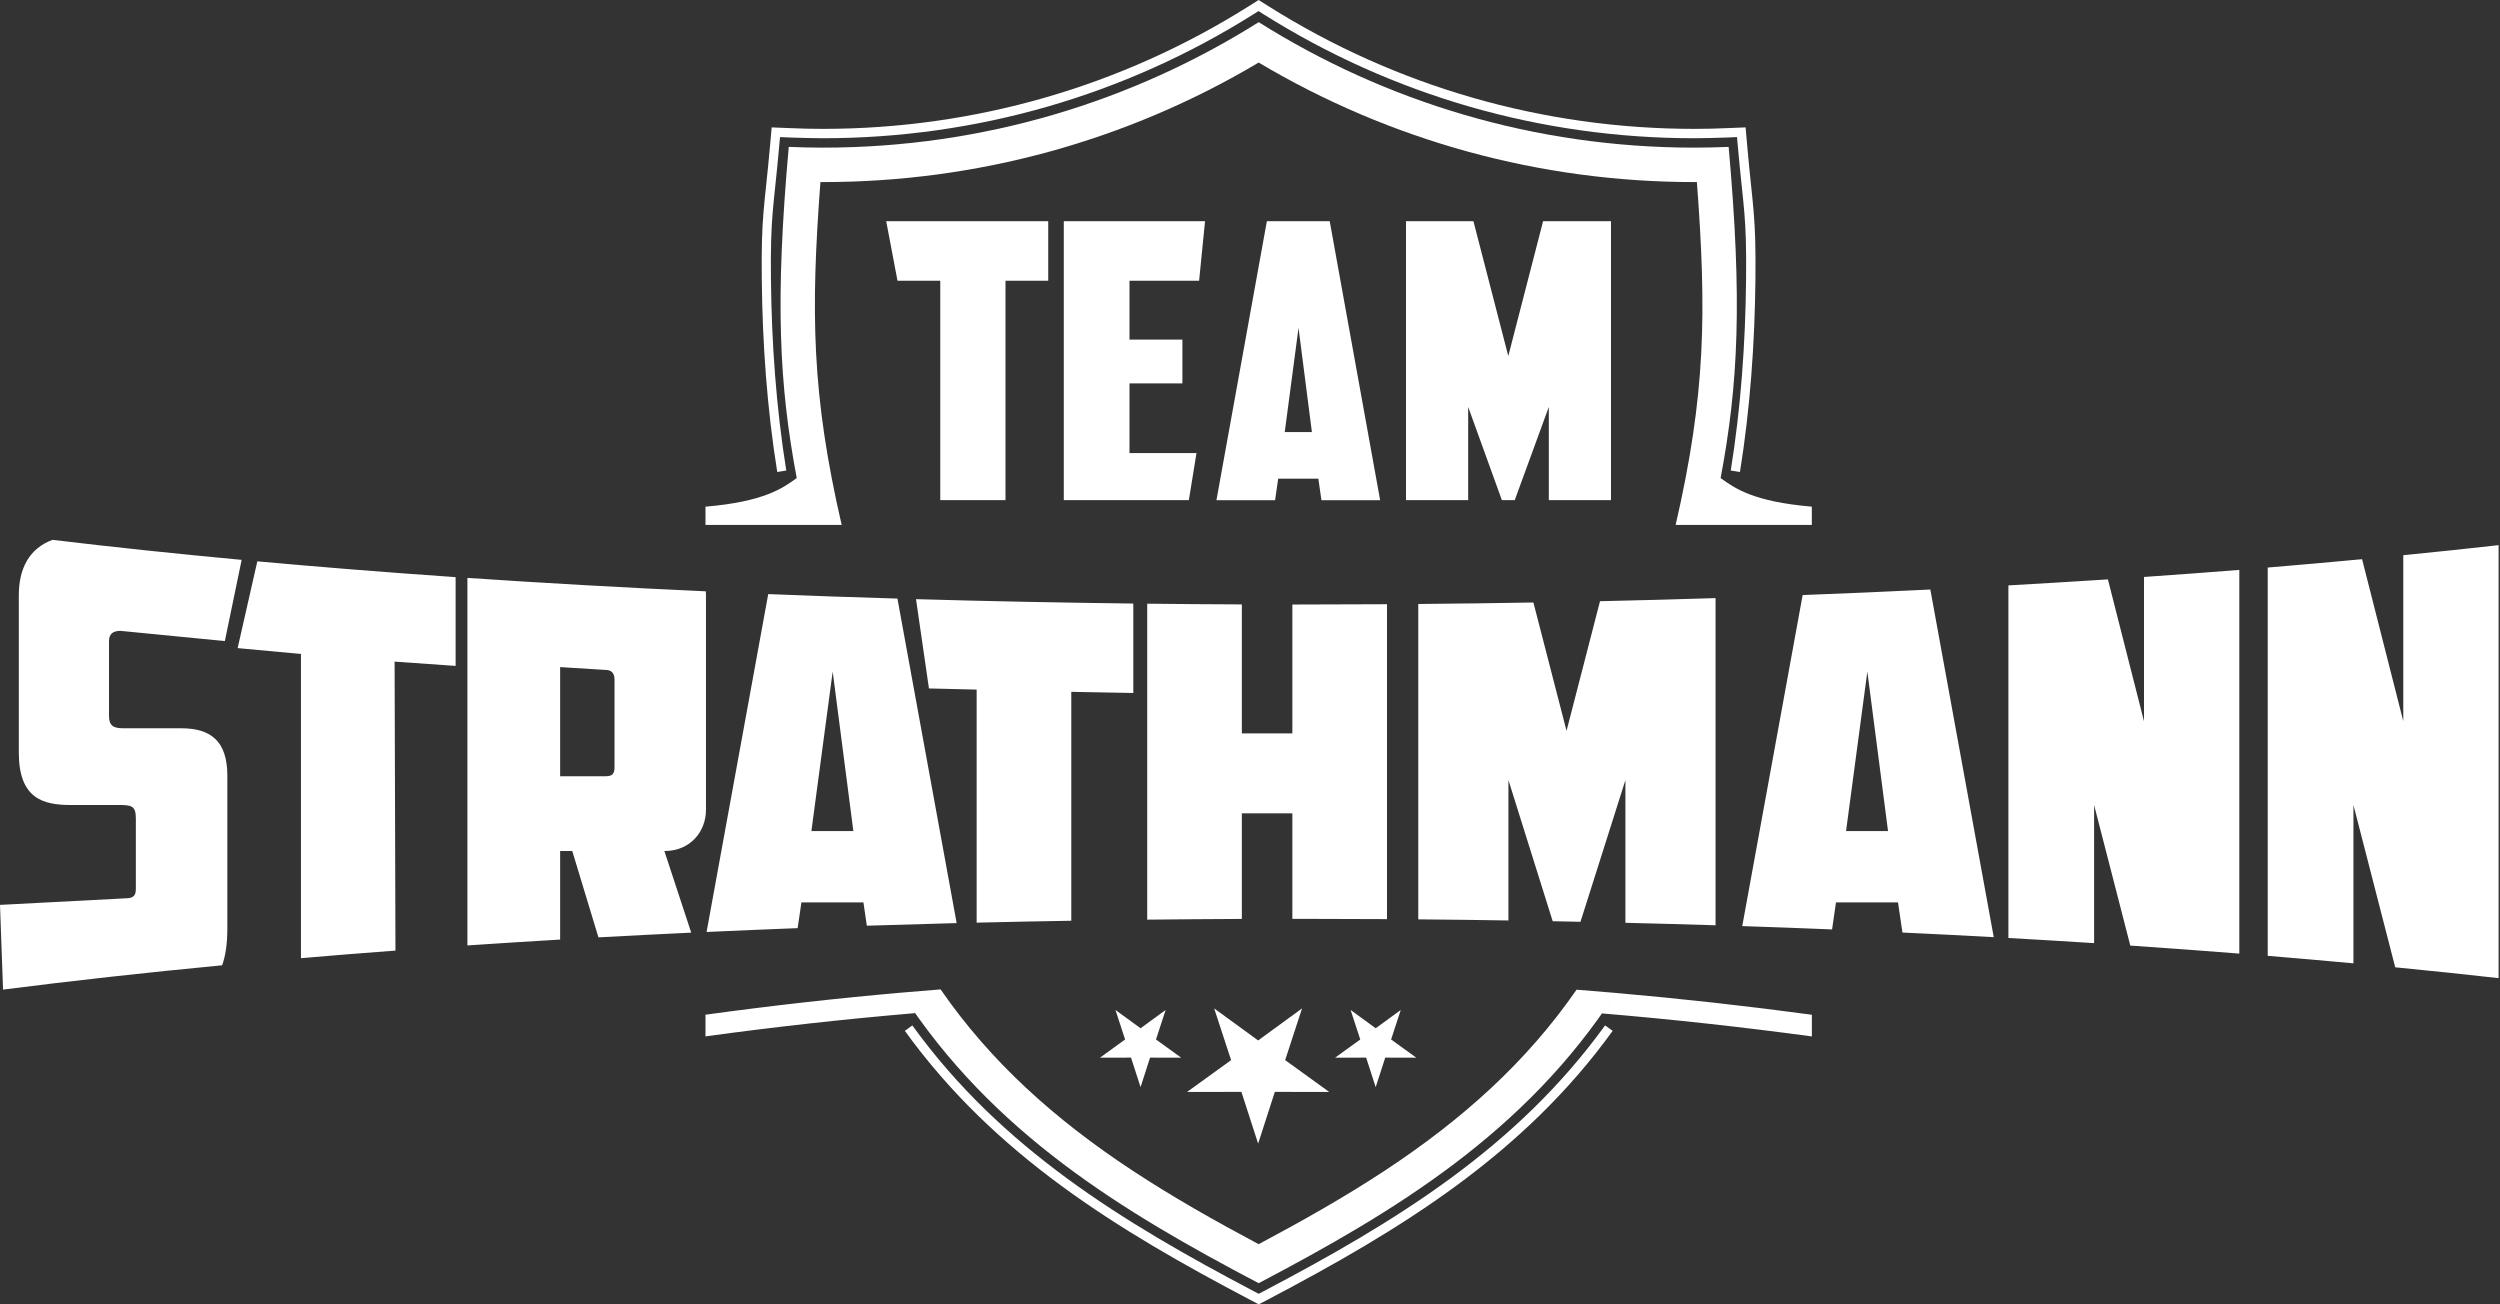 <?xml version="1.0" encoding="UTF-8"?>
<svg xmlns="http://www.w3.org/2000/svg" width="299" height="156" viewBox="0 0 299 156" fill="none">
  <rect x="0" y="0" width="299" height="156" fill="#333333" stroke="none"/>
  <path d="M14.956 107.443L0 108.225L0.365 118.356C8.589 117.305 17.343 116.329 26.566 115.449C26.989 114.278 27.189 112.834 27.189 111.04V92.76C27.189 88.631 25.201 87.101 21.684 87.101H14.722C13.574 87.101 13.038 86.793 13.038 85.645V76.673C13.038 75.834 13.495 75.451 14.414 75.451L26.892 76.673L28.902 66.959C21.015 66.228 13.46 65.429 6.276 64.566C3.518 65.589 2.25 67.964 2.25 71.191V90.008C2.25 95.513 5.157 96.278 8.446 96.278H14.18C15.71 96.278 16.247 96.352 16.247 97.883V106.295C16.253 107.14 15.95 107.443 14.956 107.443ZM30.775 67.136L28.422 77.513L35.995 78.215V114.598C39.695 114.278 43.464 113.976 47.296 113.69L47.194 79.129L54.492 79.643V69.026C46.303 68.461 38.388 67.827 30.775 67.136ZM55.902 69.118V113.073C59.546 112.828 63.246 112.594 66.993 112.371V101.783H68.443L71.573 112.108C75.228 111.908 78.928 111.72 82.669 111.543L79.459 101.783C82.674 101.783 84.433 99.333 84.433 96.889V71.191C84.433 71.031 84.422 70.882 84.416 70.723C74.611 70.277 65.091 69.74 55.902 69.118ZM66.993 79.785L72.424 80.122C73.189 80.122 73.497 80.579 73.497 81.27V91.692C73.497 92.532 73.269 92.84 72.424 92.84H66.993V79.785ZM91.88 71.054L84.507 111.463C88.1 111.297 91.731 111.149 95.398 111.006L95.849 107.928H103.267L103.673 110.715C107.225 110.601 110.805 110.498 114.415 110.401L107.333 71.591C102.114 71.436 96.957 71.259 91.88 71.054ZM97.043 99.396L99.59 80.322L102.062 99.396H97.043ZM111.102 82.338L116.807 82.475V110.349C120.554 110.258 124.323 110.184 128.126 110.121V82.744L135.544 82.881V72.184C126.733 72.076 118.058 71.905 109.555 71.659L111.102 82.338ZM137.206 72.202V109.99C140.952 109.95 144.727 109.921 148.525 109.904V97.272H154.567V109.893C154.807 109.893 155.041 109.893 155.275 109.893C158.833 109.893 162.368 109.904 165.885 109.927V72.264C162.368 72.287 158.833 72.299 155.275 72.299C155.041 72.299 154.801 72.299 154.567 72.299V87.712H148.525V72.287C144.727 72.27 140.952 72.247 137.206 72.202ZM169.626 72.236V109.955C173.241 109.984 176.839 110.03 180.408 110.087V93.297L185.702 110.178C186.815 110.201 187.917 110.224 189.025 110.247L194.399 93.303V110.367C198.025 110.452 201.618 110.555 205.181 110.663V71.534C200.624 71.676 196.015 71.802 191.361 71.905L187.358 87.409L183.395 72.059C178.855 72.139 174.257 72.196 169.626 72.236ZM215.597 71.168L208.373 110.761C211.988 110.88 215.569 111.012 219.115 111.16L219.583 107.928H227.002L227.533 111.531C231.216 111.703 234.854 111.886 238.452 112.085L230.868 70.506C225.86 70.751 220.766 70.974 215.597 71.168ZM220.788 99.396L223.335 80.322L225.808 99.396H220.788ZM240.205 70.014V112.183C243.666 112.377 247.081 112.582 250.456 112.799V96.284L254.784 113.091C259.21 113.393 263.556 113.713 267.822 114.05V68.159C264.082 68.455 260.29 68.741 256.423 69.004V86.267L252.106 69.295C248.194 69.546 244.225 69.786 240.205 70.014ZM271.22 67.879V114.318C274.698 114.604 278.113 114.907 281.471 115.215V96.278L286.468 115.689C290.688 116.1 294.817 116.534 298.831 116.985V65.2C295.125 65.617 291.322 66.017 287.433 66.4V86.256L282.504 66.879C278.81 67.228 275.052 67.559 271.22 67.879Z" fill="white"></path>
  <path d="M216.699 60.597C209.738 60.003 207.505 58.427 205.786 57.176C207.905 45.932 208.385 35.978 206.746 17.567C205.386 17.624 204.022 17.658 202.651 17.658C183.497 17.658 165.634 12.153 150.541 2.65C135.447 12.153 117.584 17.658 98.43 17.658C97.059 17.658 95.695 17.624 94.335 17.567C92.697 35.978 93.176 45.932 95.289 57.176C93.57 58.427 91.332 60.003 84.376 60.597V62.779H96.443H100.663C97.065 47.177 96.957 37.349 98.122 21.776C98.225 21.776 98.322 21.776 98.424 21.776C116.83 21.776 134.75 16.87 150.535 7.482C166.319 16.87 184.24 21.776 202.645 21.776C202.748 21.776 202.851 21.776 202.948 21.776C204.119 37.349 204.004 47.177 200.407 62.779H204.627H216.694V60.597H216.699Z" fill="white"></path>
  <path d="M216.699 123.957V121.364C208.881 120.308 201.063 119.44 193.251 118.755C192.714 119.588 192.16 120.405 191.601 121.205C199.967 121.907 208.333 122.826 216.699 123.957ZM193.251 118.755C191.686 118.618 190.122 118.486 188.557 118.366C182.583 127.007 174.92 133.882 165.634 139.999C160.768 143.202 155.68 146.063 150.535 148.805C145.389 146.063 140.307 143.202 135.441 139.999C126.144 133.877 118.475 126.99 112.496 118.332C110.931 118.452 109.372 118.583 107.807 118.72C99.995 119.406 92.188 120.285 84.376 121.359V123.951C92.737 122.804 101.097 121.878 109.452 121.17C108.898 120.382 108.355 119.571 107.819 118.749C118.635 135.521 134.299 144.927 150.535 153.47C166.77 144.927 182.435 135.521 193.251 118.755Z" fill="white"></path>
  <path d="M92.959 56.451C91.743 48.884 91.189 41.14 91.109 33.385C91.029 25.641 91.423 24.967 92.103 17.372L92.291 15.236L94.427 15.322C95.106 15.351 95.775 15.373 96.426 15.39C97.037 15.402 97.699 15.413 98.424 15.413C107.47 15.413 116.385 14.151 124.951 11.684C133.5 9.223 141.7 5.562 149.336 0.754L150.529 0L151.728 0.754C159.364 5.562 167.564 9.223 176.113 11.684C184.679 14.151 193.594 15.413 202.64 15.413C203.37 15.413 204.033 15.408 204.638 15.39C205.289 15.373 205.957 15.351 206.637 15.322L208.773 15.236L208.961 17.372C209.635 24.967 210.029 25.641 209.949 33.385C209.869 41.14 209.315 48.884 208.099 56.451L206.997 56.274C208.207 48.758 208.756 41.072 208.83 33.373C208.91 25.664 208.516 25.024 207.842 17.463L207.745 16.395L206.671 16.441C206.009 16.47 205.335 16.493 204.65 16.504C203.919 16.521 203.239 16.533 202.628 16.533C193.48 16.533 184.462 15.259 175.793 12.764C167.147 10.274 158.844 6.567 151.117 1.702L150.518 1.325L149.918 1.702C142.191 6.567 133.888 10.274 125.242 12.764C116.573 15.259 107.556 16.533 98.407 16.533C97.796 16.533 97.117 16.521 96.386 16.504C95.695 16.487 95.026 16.464 94.364 16.441L93.29 16.395L93.193 17.463C92.519 25.024 92.125 25.664 92.205 33.373C92.285 41.072 92.834 48.758 94.038 56.274L92.959 56.451Z" fill="white"></path>
  <path d="M109.115 122.639C114.415 129.977 120.685 135.848 127.595 140.924C134.522 146.013 142.106 150.301 150.016 154.465L150.541 154.739L151.066 154.465C158.976 150.307 166.554 146.013 173.487 140.924C180.402 135.848 186.667 129.971 191.967 122.639L192.875 123.29C187.495 130.737 181.145 136.687 174.149 141.827C167.165 146.955 159.541 151.272 151.592 155.453L150.547 156.001L149.502 155.453C141.552 151.272 133.928 146.955 126.944 141.827C119.949 136.687 113.598 130.737 108.219 123.29L109.115 122.639Z" fill="white"></path>
  <path d="M150.472 136.778L152.471 130.588L158.975 130.599L153.704 126.79L155.726 120.605L150.472 124.437L145.212 120.605L147.24 126.79L141.969 130.599L148.473 130.588L150.472 136.778Z" fill="white"></path>
  <path d="M164.532 130.022L165.674 126.492L169.386 126.498L166.376 124.322L167.53 120.793L164.532 122.98L161.534 120.793L162.687 124.322L159.678 126.498L163.39 126.492L164.532 130.022Z" fill="white"></path>
  <path d="M136.412 130.022L137.548 126.492L141.266 126.498L138.256 124.322L139.41 120.793L136.412 122.98L133.408 120.793L134.561 124.322L131.558 126.498L135.27 126.492L136.412 130.022Z" fill="white"></path>
  <path d="M192.674 59.819V26.457H184.554L180.391 42.584L176.222 26.457H168.158V59.819H175.594V48.666L179.625 59.819H181.162L185.239 48.666V59.819H192.674Z" fill="white"></path>
  <path d="M143.414 33.573L144.122 26.457H127.229V59.819H142.186L143.1 54.188H135.087V45.856H141.415V40.62H135.087V33.573H143.414Z" fill="white"></path>
  <path d="M120.257 33.573H125.368V26.457H105.991L107.339 33.573H112.456V59.819H120.257V33.573Z" fill="white"></path>
  <path d="M165.064 59.821L159.033 26.453H151.518L145.487 59.821H152.5L152.871 57.251H157.674L158.045 59.821H165.064ZM156.903 51.677H153.654L155.304 39.211L156.903 51.677Z" fill="white"></path>
</svg>
